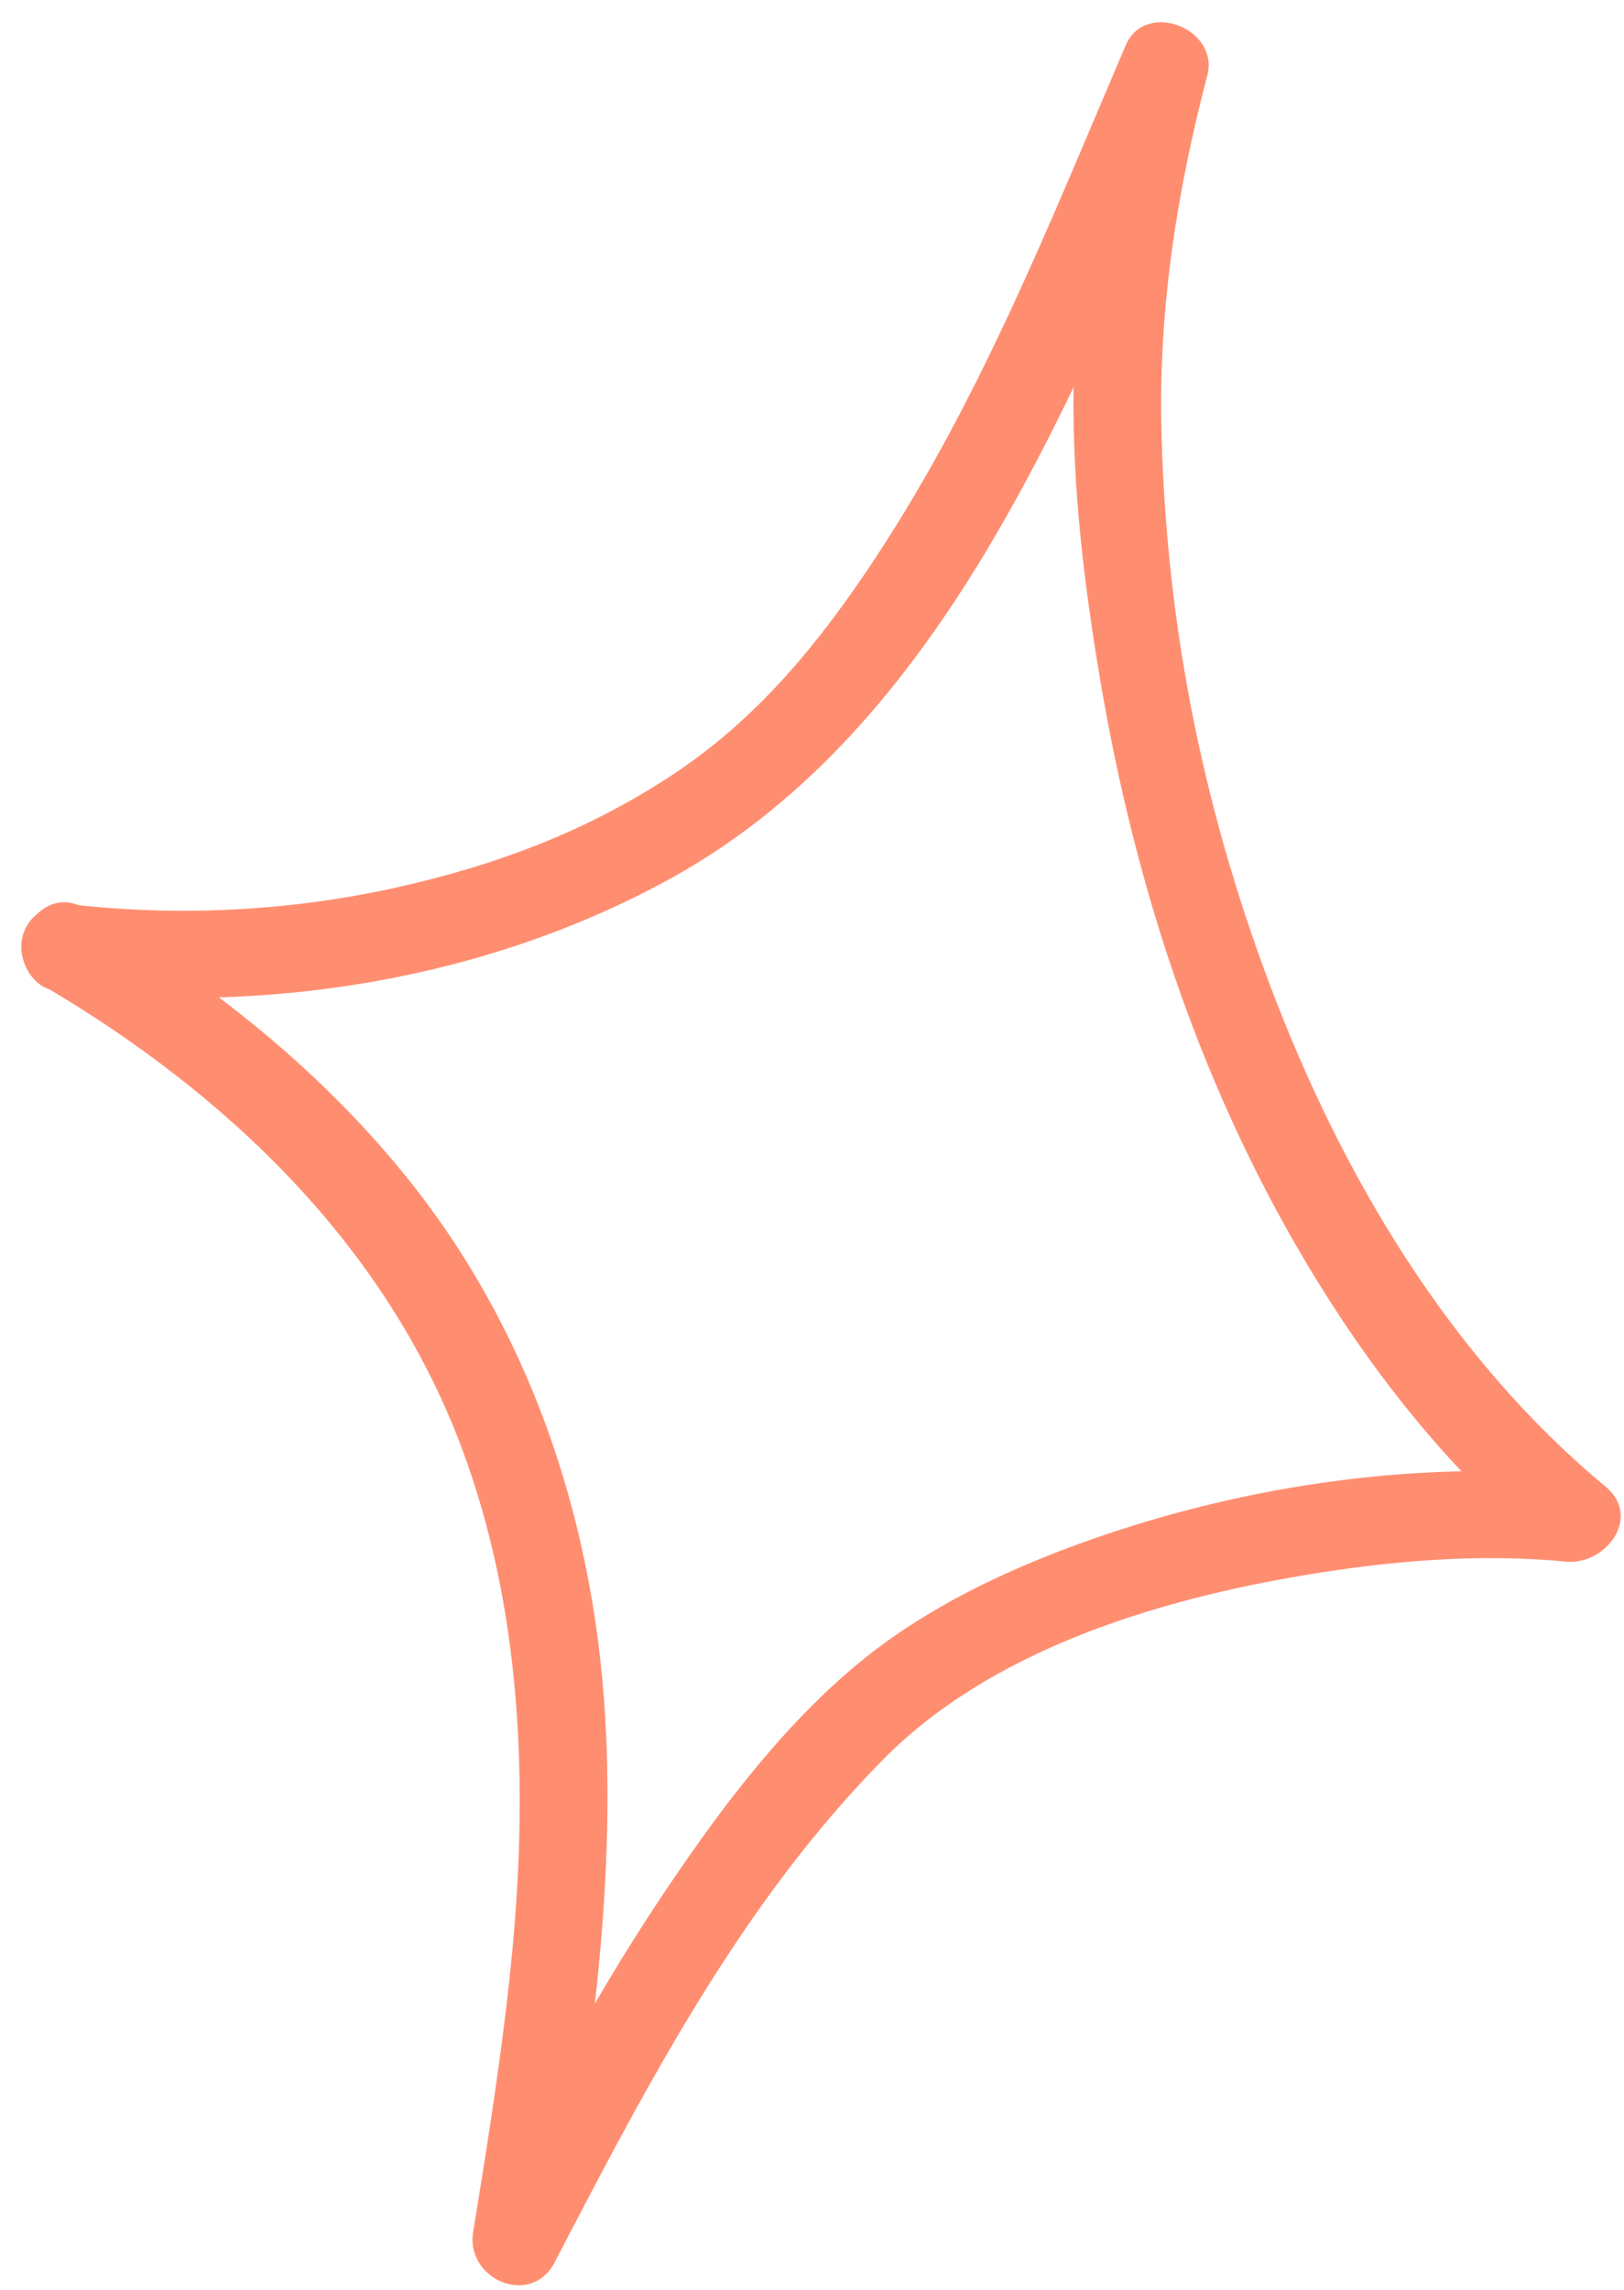 <svg xmlns="http://www.w3.org/2000/svg" width="61" height="86" viewBox="0 0 61 86" fill="none"><path d="M2.079 37.209C9.922 38.096 18.113 36.853 25.089 33.05C32.065 29.246 36.431 22.42 39.848 15.526C41.827 11.531 43.43 7.362 45.189 3.264L42.123 2.132C41.054 6.212 40.38 10.38 40.324 14.604C40.274 18.271 40.718 21.913 41.322 25.517C42.664 33.469 45.19 41.125 49.424 48.025C51.759 51.835 54.619 55.392 58.067 58.25L59.55 55.433C53.056 54.8 46.243 55.846 40.137 58.13C37.226 59.222 34.396 60.639 32.017 62.661C29.127 65.12 26.785 68.313 24.696 71.463C22.162 75.281 20.039 79.352 17.927 83.417L20.993 84.549C22.085 77.896 23.142 71.154 22.726 64.39C22.272 56.988 19.869 49.837 15.142 44.053C11.834 40 7.71 36.775 3.215 34.126C1.383 33.042 -0.159 35.963 1.665 37.044C8.527 41.086 14.477 46.763 17.326 54.337C19.603 60.397 19.843 66.977 19.235 73.359C18.896 76.871 18.338 80.353 17.772 83.833C17.483 85.617 19.951 86.679 20.837 84.965C24.303 78.299 27.831 71.511 33.153 66.105C37.219 61.97 43.461 60.086 49.041 59.154C52.242 58.622 55.578 58.336 58.825 58.653C60.289 58.798 61.7 56.993 60.308 55.836C54.448 50.972 50.412 44.152 47.742 37.104C45.073 30.056 43.758 23.039 43.621 15.869C43.54 11.452 44.226 7.107 45.347 2.84C45.813 1.068 43.017 -0.022 42.281 1.707C39.356 8.539 36.684 15.364 32.489 21.543C30.398 24.621 28.121 27.279 24.959 29.298C21.797 31.317 18.569 32.492 15.093 33.288C11.095 34.202 6.887 34.438 2.806 33.981C1.917 33.883 1.042 34.292 0.832 35.237C0.654 36.035 1.192 37.102 2.087 37.211L2.079 37.209Z" fill="#FF8E71"></path></svg>